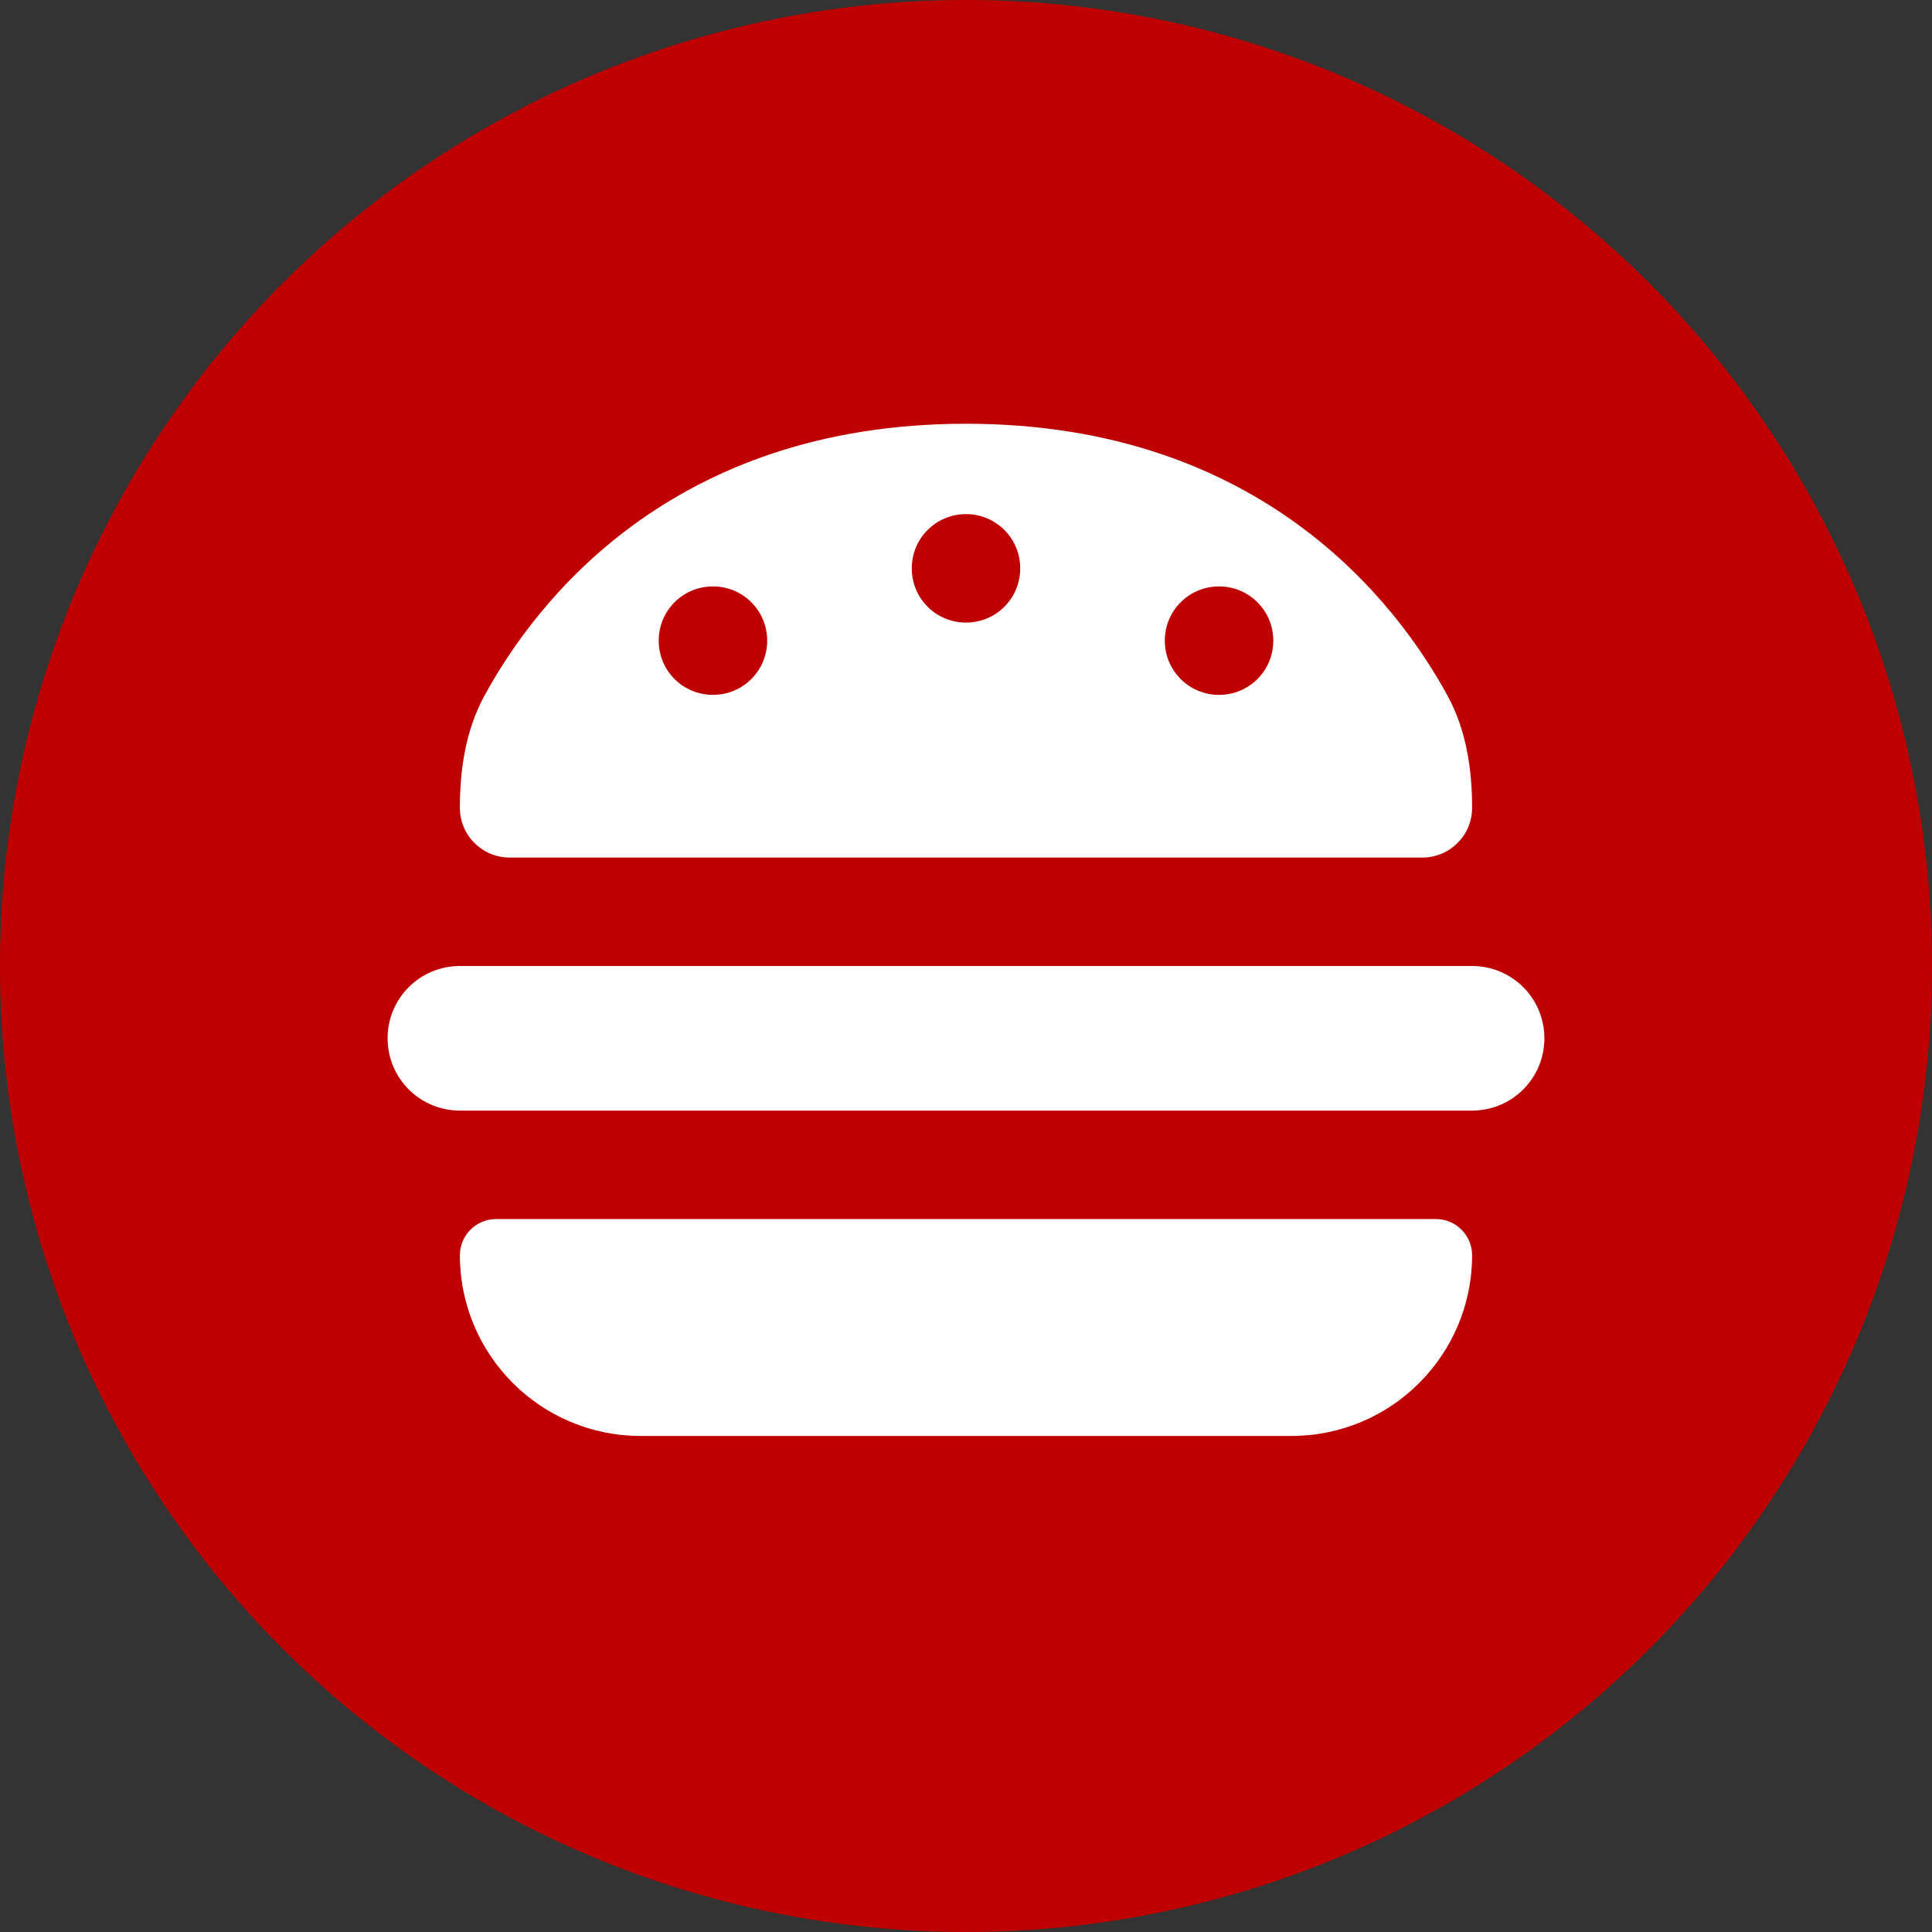 <svg viewBox="0 0 1000 1000" xmlns="http://www.w3.org/2000/svg" id="Layer_1"><rect x="0" y="0" width="1000" height="1000" fill="#333333" stroke="none"/><defs><style>.cls-1{fill:#bf0000;}.cls-2{fill:#fff;}</style></defs><circle r="500" cy="500" cx="500" class="cls-1"></circle><path d="M256.75,630.98c-10.29,0-18.71,8.42-18.71,18.71,0,51.69,41.87,93.56,93.56,93.56h336.8c51.69,0,93.56-41.87,93.56-93.56,0-10.29-8.42-18.71-18.71-18.71h-486.49ZM238.04,418.14c0,14.27,11.58,25.73,25.73,25.73h472.46c14.27,0,25.73-11.58,25.73-25.73,0-20.11-3.04-40.23-12.63-57.89-25.96-47.71-96.25-140.92-249.33-140.92s-223.37,93.09-249.33,140.92c-9.59,17.66-12.63,37.77-12.63,57.89ZM200.62,537.42c0,20.7,16.72,37.42,37.42,37.42h523.91c20.7,0,37.42-16.72,37.42-37.42s-16.72-37.42-37.42-37.42H238.04c-20.7,0-37.42,16.72-37.42,37.42ZM500,266.11c15.55,0,28.07,12.51,28.07,28.07s-12.51,28.07-28.07,28.07-28.07-12.51-28.07-28.07,12.51-28.07,28.07-28.07ZM340.95,331.6c0-15.55,12.51-28.07,28.07-28.07s28.07,12.51,28.07,28.07-12.51,28.07-28.07,28.07-28.07-12.51-28.07-28.07ZM630.98,303.53c15.55,0,28.07,12.51,28.07,28.07s-12.51,28.07-28.07,28.07-28.07-12.51-28.07-28.07,12.51-28.07,28.07-28.07Z" class="cls-2"></path></svg>